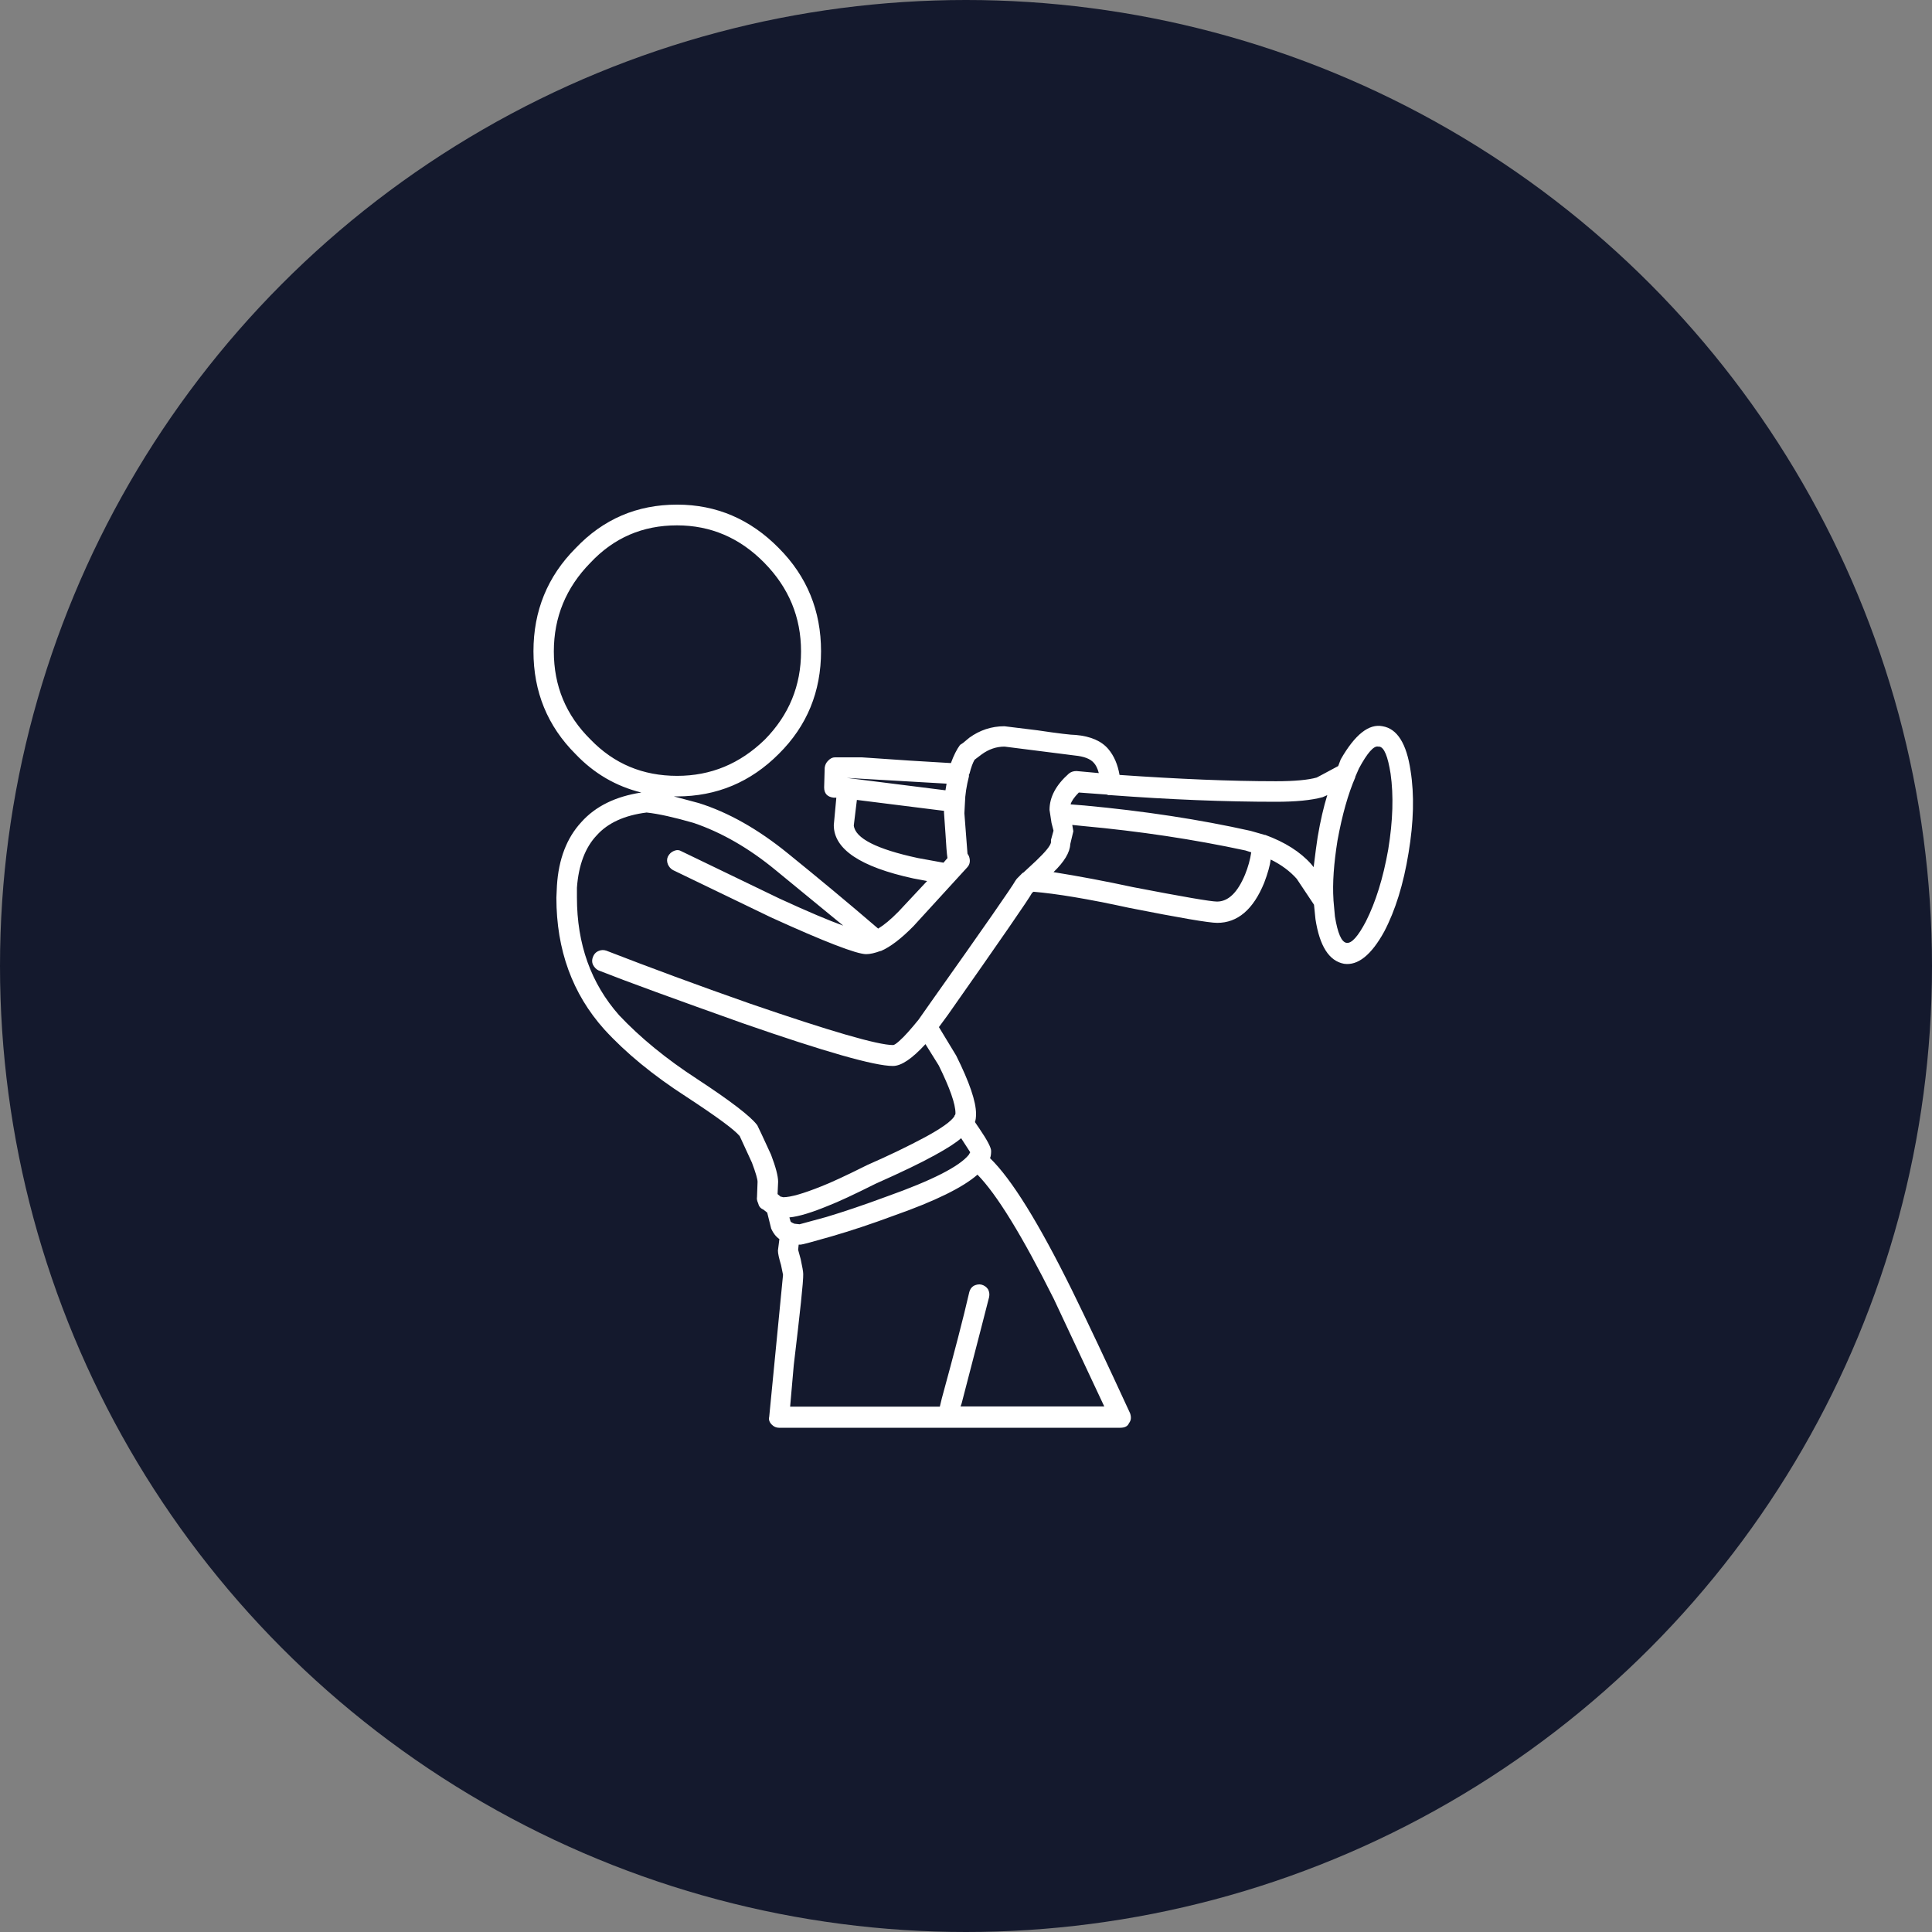 <svg width="134" height="134" viewBox="0 0 134 134" fill="none" xmlns="http://www.w3.org/2000/svg">
<rect x="0" y="0" width="134" height="134" fill="#808080" stroke="none"/>
<circle cx="67" cy="67" r="67" fill="#14192D"/>
<g clip-path="url(#clip0_36_7)">
<path fill-rule="evenodd" clip-rule="evenodd" d="M46.954 36.438C44.57 36.438 42.576 37.299 40.949 39.032C39.258 40.753 38.413 42.807 38.413 45.183C38.413 47.584 39.258 49.613 40.962 51.295C42.589 52.977 44.582 53.812 46.967 53.812C49.301 53.812 51.319 52.977 53.048 51.295C54.726 49.587 55.559 47.559 55.559 45.183C55.559 42.807 54.713 40.766 53.01 39.032C51.307 37.299 49.288 36.438 46.954 36.438ZM54.019 38.018C55.975 39.982 56.946 42.371 56.946 45.17C56.946 47.969 55.975 50.345 54.019 52.284C52.064 54.249 49.705 55.238 46.954 55.238H46.74C47.043 55.315 47.623 55.469 48.468 55.7C50.512 56.342 52.581 57.51 54.65 59.193C56.694 60.849 58.788 62.583 60.908 64.406C61.312 64.162 61.779 63.777 62.321 63.225L64.302 61.106L63.343 60.926C59.672 60.13 57.83 58.897 57.83 57.228L58.006 55.327H57.83C57.388 55.276 57.161 55.045 57.161 54.608L57.199 53.247C57.224 53.055 57.3 52.888 57.451 52.746C57.59 52.605 57.741 52.528 57.905 52.528H59.773C62.081 52.695 64.138 52.823 65.954 52.926C66.144 52.4 66.358 51.976 66.585 51.668L66.8 51.526L67.229 51.167C67.96 50.641 68.768 50.371 69.664 50.371L71.96 50.653C73.423 50.872 74.306 50.974 74.609 50.974C75.644 51.064 76.401 51.398 76.868 51.95C77.271 52.425 77.524 53.029 77.65 53.748C81.725 54.031 85.333 54.185 88.5 54.185C89.799 54.185 90.733 54.095 91.326 53.928C91.376 53.902 91.868 53.645 92.815 53.132L92.991 52.669C93.975 50.949 94.947 50.178 95.893 50.371C96.902 50.538 97.558 51.565 97.836 53.465C98.101 55.122 98.05 57.01 97.697 59.141C97.344 61.324 96.776 63.148 96.007 64.612C95.111 66.242 94.177 66.987 93.218 66.846C92.184 66.653 91.528 65.626 91.238 63.751L91.137 62.75C90.38 61.62 89.989 61.029 89.938 60.952C89.471 60.425 88.866 59.976 88.134 59.616C88.084 60.027 87.932 60.567 87.68 61.234C86.923 63.084 85.838 64.008 84.425 64.008C83.857 64.008 81.826 63.661 78.319 62.968C75.442 62.339 73.234 61.979 71.682 61.851L71.581 61.928C71.367 62.339 69.424 65.151 65.753 70.377L65.122 71.238L66.32 73.215C67.241 75.064 67.696 76.4 67.696 77.247C67.696 77.517 67.67 77.697 67.62 77.825L67.935 78.287C68.478 79.084 68.743 79.597 68.743 79.828C68.743 80.047 68.718 80.213 68.667 80.329C70.156 81.767 72.048 84.823 74.357 89.498C75.417 91.655 76.754 94.493 78.382 98.024C78.47 98.294 78.457 98.512 78.306 98.705C78.218 98.923 78.016 99.026 77.7 99.026H54.019C53.83 99.026 53.666 98.949 53.527 98.807C53.363 98.64 53.3 98.461 53.351 98.268L54.31 88.419L54.171 87.738C54.032 87.276 53.956 86.942 53.956 86.737L54.057 85.941C53.818 85.774 53.628 85.53 53.49 85.222L53.212 84.104L52.934 83.886C52.745 83.809 52.632 83.668 52.581 83.449C52.505 83.282 52.48 83.141 52.505 83.013L52.543 81.973C52.543 81.78 52.417 81.344 52.152 80.637L51.307 78.801C50.954 78.364 49.717 77.453 47.598 76.066C45.289 74.576 43.397 73.022 41.908 71.392C39.7 68.926 38.59 65.883 38.59 62.262L38.627 61.44C38.741 59.591 39.309 58.114 40.318 57.023C41.302 55.918 42.703 55.238 44.481 54.968C42.715 54.531 41.201 53.645 39.927 52.31C37.971 50.358 37 47.982 37 45.17C37 42.371 37.971 39.982 39.927 38.018C41.845 36.002 44.179 35 46.967 35C49.692 35 52.051 36.014 54.019 38.018ZM96.448 53.658C96.259 52.464 96.007 51.835 95.666 51.783H95.59C95.287 51.706 94.833 52.22 94.253 53.299L94.001 53.876V53.915C93.509 55.045 93.092 56.509 92.764 58.307C92.512 59.886 92.411 61.26 92.487 62.403V62.441L92.588 63.559C92.777 64.727 93.042 65.344 93.395 65.395C93.748 65.446 94.19 64.945 94.732 63.918C95.414 62.57 95.931 60.913 96.284 58.923C96.612 56.92 96.663 55.173 96.448 53.658ZM86.38 58.987C82.797 58.217 79.05 57.652 75.114 57.292L74.37 57.215L74.445 57.652L74.231 58.551C74.206 59.128 73.814 59.77 73.07 60.49C74.836 60.772 76.678 61.119 78.584 61.53C82.04 62.197 83.983 62.531 84.412 62.531C85.194 62.531 85.838 61.902 86.355 60.657C86.57 60.13 86.708 59.616 86.784 59.116L86.38 58.987ZM87.755 57.908C89.118 58.409 90.178 59.077 90.935 59.925L91.112 60.143C91.225 59.18 91.326 58.486 91.389 58.063C91.578 56.933 91.805 55.969 92.058 55.148L91.742 55.289C90.948 55.507 89.862 55.61 88.487 55.61C84.955 55.61 81.132 55.456 77.006 55.148H76.868L76.767 55.109L74.824 54.968C74.496 55.302 74.306 55.584 74.256 55.79L75.215 55.867C79.378 56.252 83.226 56.843 86.734 57.626L87.718 57.908H87.755ZM67.696 52.618L67.595 52.695C67.481 52.888 67.355 53.209 67.241 53.671L67.204 53.709V53.851C67.04 54.493 66.939 55.109 66.926 55.687L66.888 56.406L67.103 59.206L67.204 59.385C67.317 59.693 67.279 59.963 67.065 60.181L63.355 64.239C62.51 65.1 61.753 65.677 61.097 65.96H61.059C60.681 66.101 60.353 66.178 60.075 66.178C59.419 66.178 57.211 65.331 53.464 63.623L46.677 60.348C46.513 60.258 46.399 60.117 46.324 59.95C46.248 59.758 46.248 59.578 46.324 59.411C46.424 59.218 46.563 59.09 46.752 59.013C46.942 58.936 47.118 58.949 47.282 59.051L54.07 62.326C56.051 63.238 57.514 63.854 58.486 64.201L53.792 60.348C51.938 58.82 50.033 57.729 48.102 57.074C46.765 56.689 45.68 56.445 44.847 56.355C43.321 56.547 42.16 57.074 41.391 57.934C40.596 58.769 40.129 59.989 40.015 61.568V62.249C40.015 65.485 40.987 68.207 42.942 70.416C44.406 71.969 46.21 73.446 48.342 74.833C50.676 76.361 52.051 77.427 52.48 77.992L52.518 78.031C52.619 78.223 52.934 78.904 53.477 80.085C53.805 80.945 53.969 81.575 53.969 81.96L53.931 82.82L54.146 83H54.184L54.322 83.038C54.84 83.038 55.723 82.782 56.972 82.281C57.602 82.037 58.662 81.549 60.151 80.804C61.678 80.136 63.028 79.481 64.176 78.865C65.286 78.262 65.954 77.787 66.194 77.427V77.388C66.245 77.337 66.27 77.286 66.27 77.209C66.27 76.567 65.879 75.462 65.109 73.896L64.188 72.419C63.267 73.421 62.523 73.934 61.93 73.934C60.656 73.934 57.199 72.945 51.547 70.981C46.816 69.299 43.472 68.079 41.517 67.308C41.353 67.231 41.227 67.103 41.126 66.91C41.05 66.743 41.05 66.563 41.126 66.371C41.201 66.178 41.315 66.05 41.479 65.973C41.668 65.883 41.857 65.87 42.047 65.934C45.062 67.103 48.38 68.335 52.013 69.607C57.577 71.52 60.883 72.483 61.943 72.483C62.018 72.483 62.157 72.393 62.371 72.201C62.725 71.892 63.166 71.392 63.709 70.724L64.592 69.466C68.263 64.29 70.206 61.491 70.421 61.093L70.522 60.952L70.913 60.554L70.988 60.515L71.872 59.693C72.502 59.09 72.843 58.679 72.894 58.435V58.255L73.07 57.613L72.931 57.074L72.793 56.175C72.793 55.289 73.234 54.454 74.13 53.658C74.269 53.542 74.445 53.478 74.66 53.478L76.212 53.62C76.123 53.286 75.997 53.042 75.858 52.901C75.619 52.631 75.19 52.464 74.546 52.4L69.676 51.783C69.109 51.783 68.579 51.963 68.087 52.323L67.696 52.618ZM59.217 57.254C59.318 58.14 60.794 58.897 63.671 59.514L65.437 59.835L65.715 59.514C65.664 59.206 65.626 58.64 65.576 57.819L65.475 56.38V56.239L59.432 55.481L59.217 57.254ZM65.652 54.352L58.725 53.953L65.576 54.814L65.652 54.352ZM64.832 80.124C63.885 80.65 62.523 81.305 60.731 82.101C59.243 82.846 58.17 83.347 57.476 83.616C56.328 84.091 55.42 84.374 54.751 84.438L54.827 84.695C54.827 84.746 54.915 84.798 55.104 84.875L55.458 84.913L57.3 84.412C58.498 84.053 59.911 83.578 61.539 82.974C64.642 81.87 66.535 80.907 67.191 80.098L67.292 79.918L66.661 78.942C66.32 79.25 65.702 79.648 64.832 80.124ZM55.054 94.685L54.802 97.562H65.185L65.324 96.984C66.169 93.889 66.812 91.437 67.229 89.613C67.279 89.421 67.38 89.279 67.544 89.177C67.733 89.087 67.91 89.061 68.074 89.1C68.263 89.151 68.415 89.254 68.528 89.421C68.617 89.588 68.642 89.767 68.604 89.96C68.465 90.538 67.822 92.99 66.699 97.331L66.623 97.549H76.59L73.095 90.101C70.9 85.71 69.134 82.833 67.796 81.472C66.787 82.358 64.857 83.308 62.006 84.31C60.454 84.888 59.016 85.363 57.691 85.748C56.353 86.133 55.634 86.326 55.533 86.326H55.395L55.357 86.685L55.533 87.327C55.647 87.854 55.71 88.201 55.71 88.368C55.723 88.881 55.496 90.974 55.054 94.685Z" fill="white"/>
</g>
<defs>
<clipPath id="clip0_36_7">
<rect width="61" height="64" fill="white" transform="translate(37 35)"/>
</clipPath>
</defs>
</svg>
